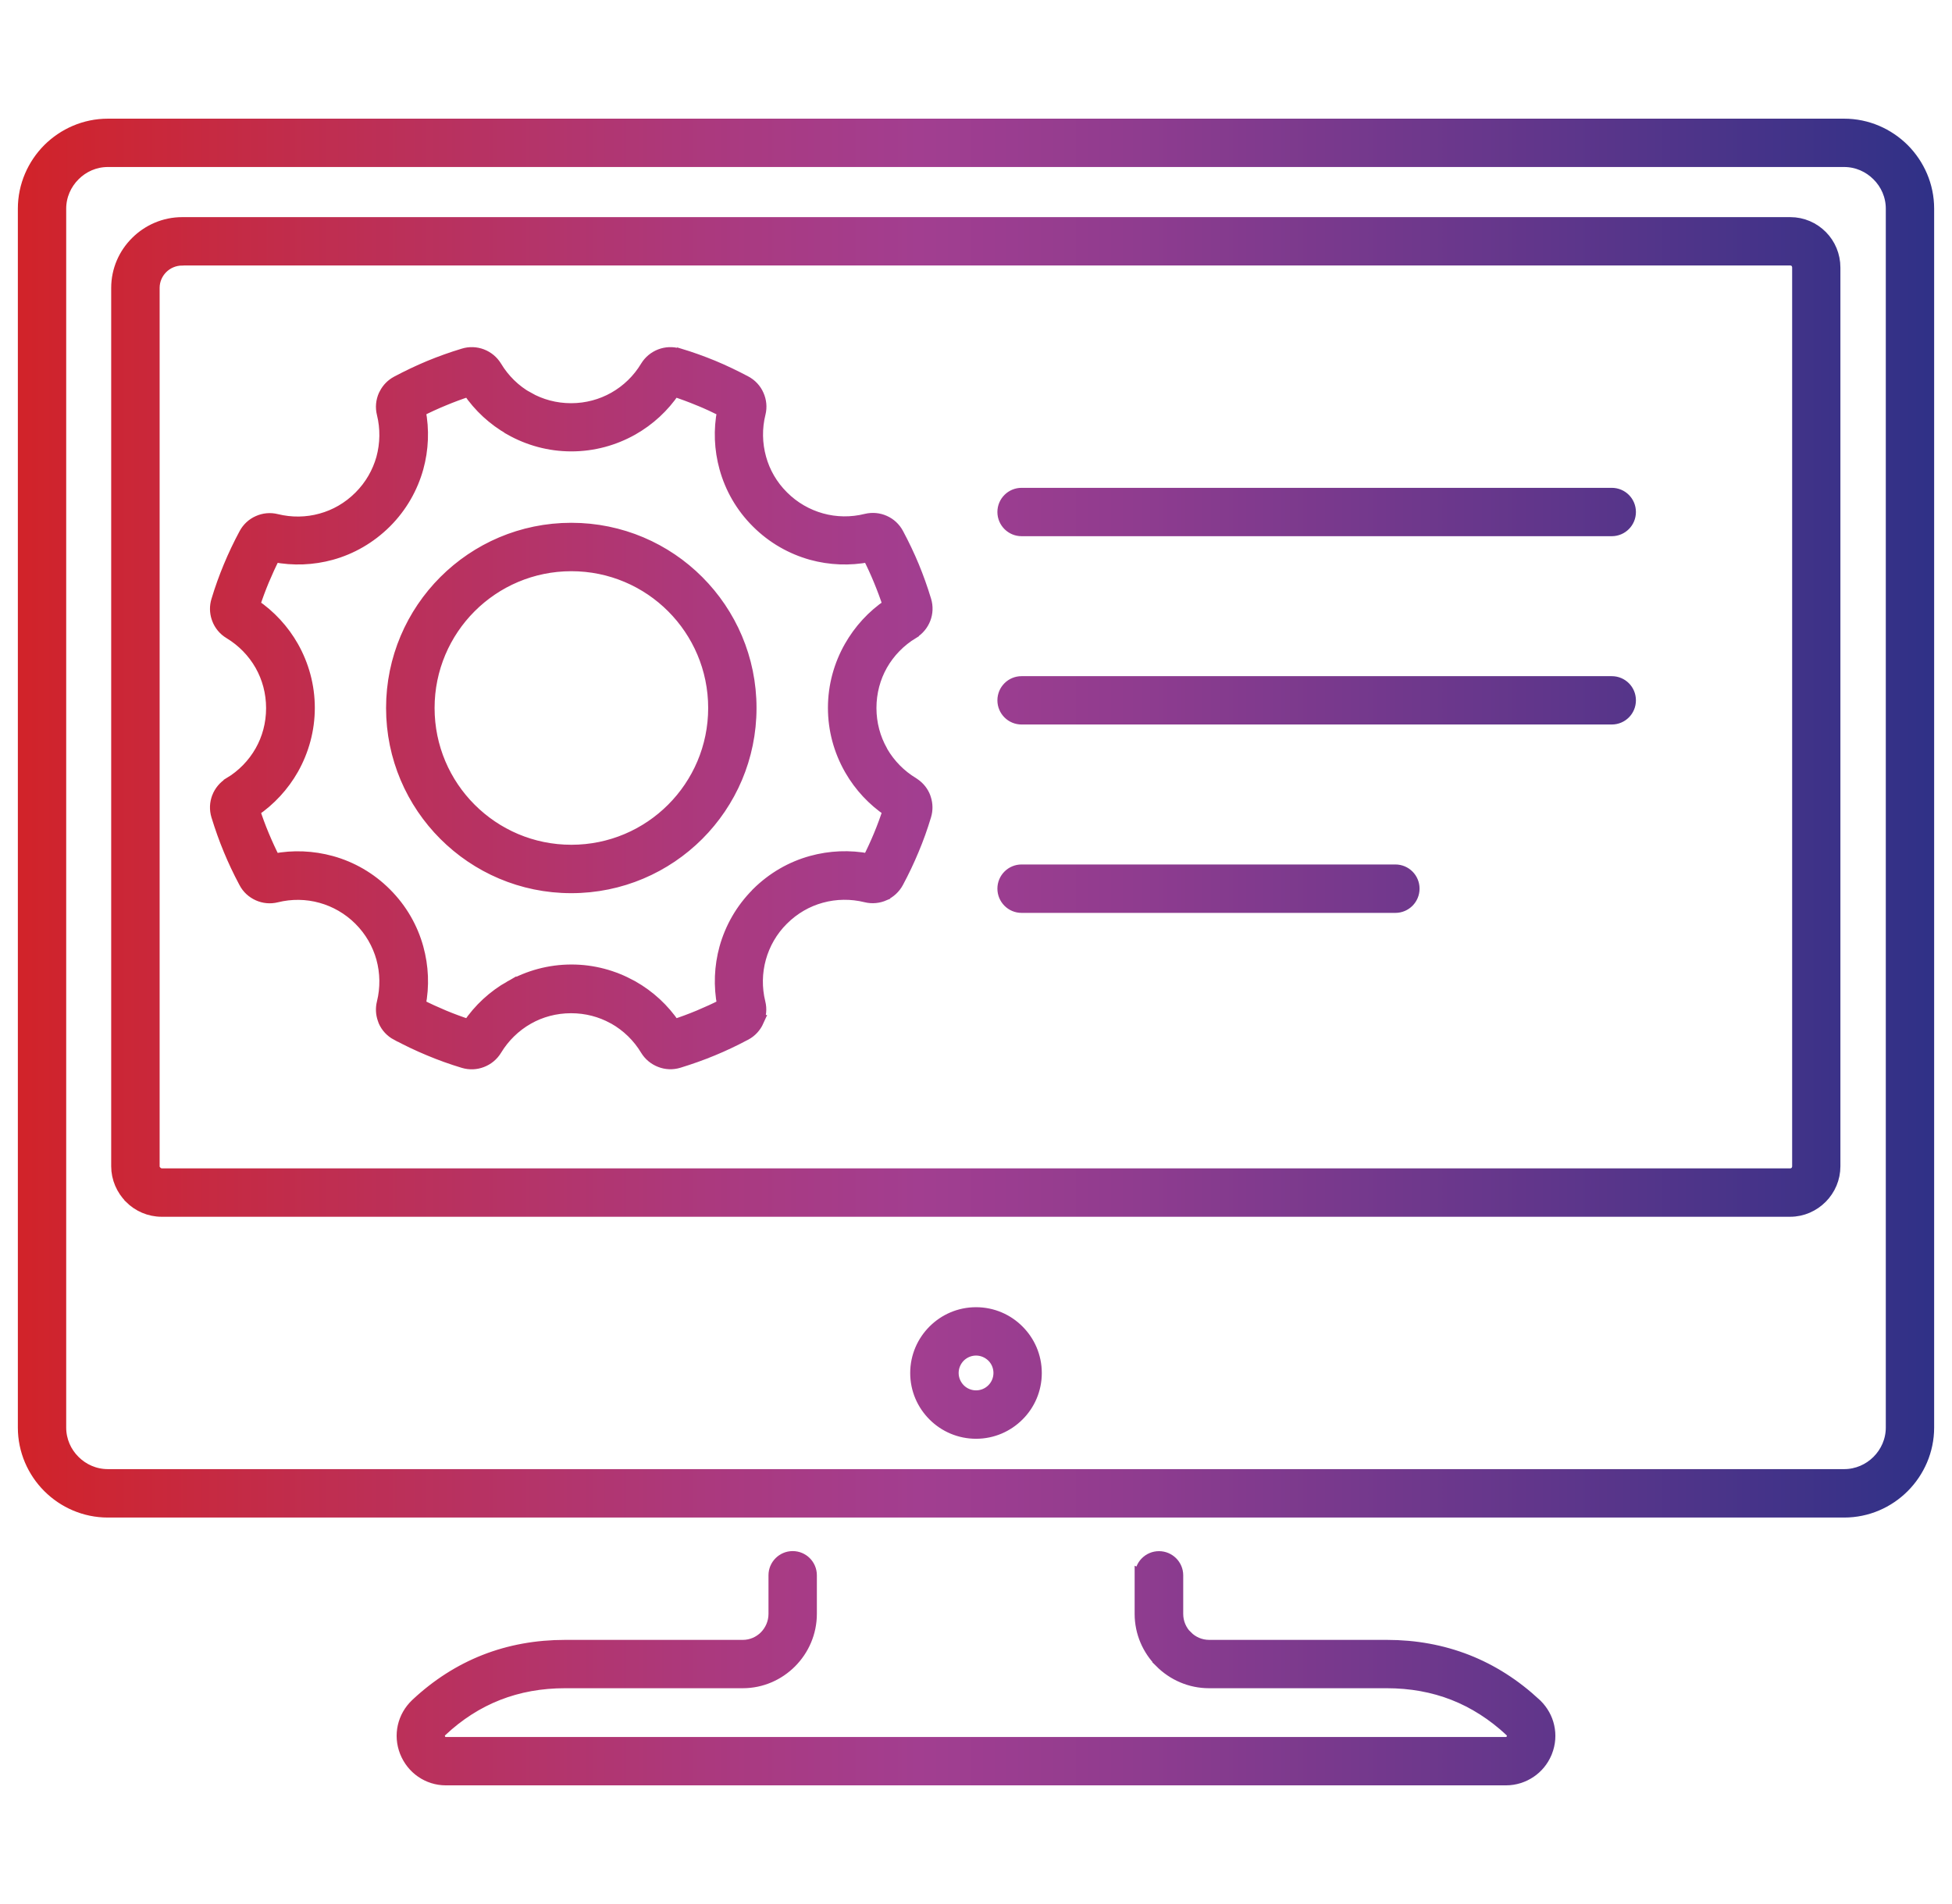 <svg width="82" height="80" viewBox="0 0 82 80" fill="none" xmlns="http://www.w3.org/2000/svg">
<path d="M47.92 66.189C47.92 65.768 48.264 65.424 48.686 65.424C49.111 65.424 49.455 65.768 49.455 66.189V67.811C49.455 68.18 49.605 68.517 49.848 68.761L49.851 68.758C50.092 69.002 50.429 69.152 50.798 69.152H58.26C59.457 69.152 60.579 69.358 61.626 69.767C62.67 70.177 63.632 70.789 64.507 71.605L64.538 71.633C64.798 71.892 64.969 72.202 65.044 72.539C65.123 72.889 65.098 73.255 64.96 73.605L64.941 73.652C64.801 73.98 64.573 74.255 64.291 74.445C63.995 74.648 63.638 74.764 63.263 74.764H18.728C18.353 74.764 18 74.648 17.706 74.445C17.412 74.242 17.181 73.955 17.04 73.602C16.903 73.252 16.878 72.886 16.956 72.539C17.034 72.192 17.212 71.874 17.484 71.614L17.49 71.608C18.359 70.793 19.321 70.177 20.365 69.767C21.415 69.355 22.54 69.152 23.743 69.152H31.205C31.568 69.152 31.902 69.002 32.143 68.758C32.383 68.514 32.533 68.177 32.533 67.808V66.186C32.533 65.765 32.877 65.421 33.299 65.421C33.724 65.421 34.065 65.765 34.065 66.186V67.808C34.065 68.596 33.743 69.314 33.224 69.836C32.702 70.361 31.986 70.683 31.202 70.683H23.74C22.728 70.683 21.787 70.852 20.921 71.192C20.059 71.53 19.262 72.039 18.537 72.721C18.487 72.767 18.456 72.82 18.443 72.874C18.434 72.924 18.437 72.983 18.462 73.046C18.487 73.108 18.525 73.158 18.568 73.186C18.609 73.214 18.662 73.233 18.721 73.233H63.257C63.32 73.233 63.376 73.214 63.423 73.183C63.464 73.155 63.498 73.114 63.52 73.064L63.529 73.042C63.554 72.98 63.56 72.924 63.548 72.874C63.535 72.824 63.507 72.77 63.457 72.724V72.721C62.723 72.039 61.923 71.527 61.06 71.189C60.198 70.852 59.261 70.683 58.251 70.683H50.789C49.998 70.683 49.28 70.358 48.758 69.839L48.761 69.836H48.758C48.236 69.314 47.914 68.596 47.914 67.808V66.186L47.92 66.189ZM28.518 14.879C29.018 15.029 29.493 15.201 29.949 15.388C30.409 15.579 30.865 15.798 31.318 16.038C31.558 16.166 31.74 16.366 31.843 16.604C31.949 16.841 31.977 17.107 31.912 17.369C31.758 17.988 31.768 18.638 31.94 19.254C32.102 19.844 32.418 20.401 32.883 20.863L32.886 20.866C33.349 21.329 33.908 21.644 34.499 21.81C35.111 21.982 35.764 21.991 36.383 21.835C36.646 21.772 36.914 21.797 37.152 21.904C37.386 22.007 37.586 22.188 37.714 22.429C37.955 22.882 38.174 23.338 38.364 23.797C38.552 24.253 38.724 24.732 38.874 25.229C38.952 25.488 38.939 25.757 38.846 25.997C38.752 26.238 38.583 26.447 38.352 26.588V26.591C37.805 26.922 37.352 27.385 37.039 27.935C36.739 28.466 36.568 29.085 36.568 29.747C36.568 30.406 36.739 31.025 37.039 31.556L37.058 31.597C37.371 32.131 37.814 32.584 38.349 32.906C38.374 32.922 38.396 32.938 38.417 32.953C38.614 33.091 38.761 33.281 38.843 33.497C38.852 33.519 38.858 33.541 38.864 33.562C38.936 33.787 38.943 34.031 38.871 34.269C38.721 34.769 38.549 35.247 38.358 35.7C38.167 36.159 37.952 36.615 37.708 37.069C37.58 37.306 37.38 37.487 37.146 37.593V37.597C36.908 37.7 36.643 37.731 36.377 37.665C35.758 37.512 35.108 37.519 34.493 37.69C33.902 37.853 33.346 38.169 32.88 38.634L32.877 38.637C32.411 39.1 32.099 39.659 31.933 40.25C31.762 40.862 31.752 41.512 31.905 42.131C31.971 42.393 31.943 42.659 31.837 42.897H31.84C31.733 43.134 31.555 43.334 31.315 43.462L31.271 43.484C30.83 43.718 30.387 43.928 29.94 44.112C29.483 44.303 29.005 44.471 28.509 44.624C28.249 44.703 27.98 44.69 27.74 44.596C27.496 44.503 27.287 44.334 27.146 44.103C26.818 43.556 26.352 43.103 25.799 42.79L25.762 42.772C25.24 42.484 24.637 42.322 23.99 42.322C23.328 42.322 22.709 42.493 22.181 42.793C21.628 43.106 21.162 43.562 20.834 44.106C20.693 44.337 20.484 44.506 20.24 44.599C20 44.693 19.731 44.706 19.471 44.628C18.971 44.478 18.496 44.306 18.04 44.115C17.581 43.925 17.125 43.709 16.672 43.465L16.668 43.462L16.665 43.465C16.425 43.337 16.243 43.137 16.14 42.9C16.128 42.868 16.115 42.837 16.106 42.803C16.034 42.59 16.021 42.362 16.078 42.134C16.231 41.515 16.221 40.865 16.053 40.253C15.887 39.662 15.575 39.106 15.109 38.64L15.106 38.637C14.643 38.175 14.084 37.859 13.493 37.694C12.881 37.522 12.228 37.515 11.612 37.669C11.35 37.734 11.084 37.706 10.847 37.6C10.609 37.493 10.409 37.315 10.284 37.075L10.262 37.034C10.028 36.594 9.819 36.15 9.634 35.703C9.444 35.247 9.275 34.769 9.122 34.272C9.044 34.012 9.056 33.744 9.15 33.503V33.5C9.244 33.262 9.412 33.053 9.644 32.912V32.909C10.191 32.581 10.644 32.116 10.956 31.566C11.256 31.038 11.428 30.419 11.428 29.753C11.428 29.091 11.256 28.472 10.956 27.941C10.644 27.391 10.191 26.928 9.644 26.597C9.409 26.456 9.241 26.247 9.15 26.006C9.141 25.985 9.134 25.966 9.128 25.944C9.056 25.719 9.05 25.475 9.122 25.238C9.272 24.738 9.444 24.263 9.634 23.806C9.825 23.347 10.04 22.891 10.284 22.438C10.412 22.197 10.612 22.016 10.847 21.913C11.084 21.807 11.35 21.779 11.612 21.844C12.231 21.997 12.881 21.991 13.493 21.819C14.084 21.657 14.64 21.341 15.106 20.875L15.109 20.872C15.572 20.41 15.887 19.851 16.053 19.263C16.221 18.647 16.231 17.997 16.078 17.379C16.012 17.116 16.04 16.848 16.146 16.61C16.156 16.588 16.168 16.566 16.181 16.544C16.287 16.338 16.456 16.163 16.672 16.047C17.125 15.807 17.584 15.588 18.04 15.398C18.496 15.21 18.974 15.038 19.471 14.888C19.731 14.807 20 14.822 20.24 14.913C20.484 15.007 20.693 15.176 20.834 15.407C21.162 15.954 21.628 16.41 22.177 16.719L22.181 16.722V16.719C22.712 17.019 23.328 17.191 23.99 17.191C24.649 17.191 25.268 17.019 25.799 16.719C26.352 16.407 26.818 15.954 27.146 15.407C27.287 15.176 27.496 15.007 27.74 14.913C27.98 14.822 28.246 14.807 28.509 14.888L28.518 14.879ZM29.362 16.801C29.015 16.657 28.668 16.529 28.324 16.416C27.874 17.085 27.271 17.641 26.565 18.041C25.805 18.469 24.93 18.716 24.003 18.716C23.074 18.716 22.199 18.469 21.44 18.041V18.038C20.734 17.638 20.131 17.082 19.681 16.416C19.334 16.529 18.987 16.657 18.643 16.801C18.293 16.944 17.956 17.101 17.634 17.263C17.787 18.054 17.756 18.875 17.54 19.657C17.306 20.494 16.862 21.285 16.206 21.941L16.203 21.944C15.543 22.6 14.756 23.047 13.918 23.279C13.137 23.494 12.319 23.525 11.525 23.372C11.359 23.697 11.206 24.032 11.059 24.382C10.915 24.729 10.787 25.075 10.675 25.419C11.341 25.869 11.9 26.475 12.3 27.181C12.728 27.941 12.975 28.816 12.975 29.741C12.975 30.666 12.728 31.541 12.3 32.303C11.9 33.009 11.34 33.615 10.675 34.066C10.787 34.412 10.915 34.759 11.059 35.103C11.206 35.453 11.359 35.791 11.525 36.112C12.315 35.959 13.137 35.994 13.918 36.209C14.756 36.44 15.547 36.887 16.203 37.544L16.206 37.547C16.865 38.206 17.309 38.993 17.54 39.831C17.756 40.612 17.79 41.431 17.634 42.225C17.959 42.39 18.293 42.543 18.643 42.69C18.99 42.834 19.337 42.962 19.681 43.075C20.131 42.406 20.734 41.85 21.44 41.45V41.453L21.443 41.45C22.203 41.022 23.078 40.775 24.006 40.775C24.915 40.775 25.771 41.012 26.521 41.425L26.568 41.45C27.274 41.85 27.877 42.406 28.327 43.075C28.674 42.962 29.021 42.834 29.365 42.69C29.715 42.543 30.052 42.39 30.374 42.225C30.221 41.434 30.252 40.612 30.468 39.831C30.702 38.993 31.146 38.203 31.802 37.547L31.805 37.54C32.465 36.884 33.252 36.437 34.09 36.206C34.871 35.99 35.693 35.956 36.483 36.109C36.646 35.787 36.802 35.45 36.946 35.103C37.09 34.756 37.218 34.409 37.33 34.062C36.68 33.622 36.13 33.034 35.733 32.347L35.708 32.303C35.277 31.544 35.03 30.669 35.03 29.741C35.03 28.816 35.277 27.941 35.708 27.181C36.108 26.475 36.664 25.869 37.33 25.419C37.218 25.072 37.089 24.729 36.946 24.382C36.802 24.032 36.646 23.694 36.483 23.372C35.693 23.525 34.871 23.494 34.09 23.279C33.252 23.044 32.461 22.6 31.805 21.944L31.802 21.941C31.143 21.285 30.699 20.494 30.468 19.657C30.252 18.876 30.218 18.057 30.374 17.263C30.049 17.101 29.715 16.944 29.365 16.801H29.362ZM24.003 22.216C26.081 22.216 27.965 23.06 29.324 24.422C30.686 25.785 31.53 27.669 31.53 29.747C31.53 31.828 30.686 33.709 29.324 35.072C27.962 36.434 26.077 37.278 23.999 37.278C21.918 37.278 20.037 36.434 18.675 35.072C17.312 33.709 16.468 31.828 16.468 29.747C16.468 27.669 17.312 25.785 18.675 24.422C20.037 23.06 21.918 22.216 23.999 22.216H24.003ZM28.243 25.506C27.159 24.422 25.659 23.75 24.003 23.75C22.346 23.75 20.846 24.422 19.762 25.506C18.678 26.591 18.006 28.091 18.006 29.747C18.006 31.403 18.678 32.903 19.762 33.987C20.849 35.075 22.346 35.744 24.003 35.744C25.659 35.744 27.159 35.072 28.243 33.987C29.327 32.903 29.999 31.403 29.999 29.747C29.999 28.091 29.327 26.591 28.243 25.506ZM42.914 38.106C42.492 38.106 42.149 37.762 42.149 37.337C42.149 36.915 42.492 36.572 42.914 36.572H58.617C59.042 36.572 59.383 36.915 59.383 37.337C59.383 37.762 59.042 38.106 58.617 38.106H42.914ZM42.914 22.279C42.492 22.279 42.149 21.935 42.149 21.513C42.149 21.088 42.492 20.747 42.914 20.747H67.707C68.132 20.747 68.472 21.088 68.472 21.513C68.472 21.935 68.132 22.279 67.707 22.279H42.914ZM42.914 30.191C42.492 30.191 42.149 29.85 42.149 29.425C42.149 29 42.492 28.66 42.914 28.66H67.707C68.132 28.66 68.472 29 68.472 29.425C68.472 29.85 68.132 30.191 67.707 30.191H42.914ZM77.469 5.236C78.438 5.236 79.322 5.636 79.963 6.273C80.6 6.914 81 7.795 81 8.767V59.981C81 60.95 80.6 61.834 79.963 62.474C79.322 63.115 78.441 63.512 77.469 63.512H4.531C3.562 63.512 2.678 63.115 2.037 62.474C1.4 61.837 1 60.953 1 59.981V8.767C1 7.798 1.4 6.914 2.037 6.273C2.678 5.636 3.559 5.236 4.531 5.236H77.469ZM78.878 7.358C78.516 6.995 78.019 6.767 77.469 6.767H4.531C3.984 6.767 3.484 6.992 3.122 7.358C2.759 7.72 2.531 8.22 2.531 8.767V59.981C2.531 60.528 2.756 61.028 3.122 61.39C3.484 61.752 3.981 61.977 4.531 61.977H77.469C78.016 61.977 78.516 61.752 78.878 61.39C79.241 61.028 79.469 60.528 79.469 59.981V8.767C79.469 8.22 79.244 7.72 78.878 7.358ZM7.656 10.907C7.322 10.907 7.022 11.042 6.806 11.257C6.591 11.473 6.456 11.77 6.456 12.095V49C6.456 49.093 6.494 49.175 6.553 49.237L6.556 49.24L6.56 49.237C6.622 49.3 6.706 49.34 6.797 49.34H75.21C75.301 49.34 75.379 49.303 75.435 49.247C75.498 49.184 75.535 49.097 75.535 49V11.245C75.535 11.145 75.498 11.058 75.438 10.998C75.382 10.942 75.301 10.905 75.21 10.905H7.66L7.656 10.907ZM5.728 10.173C6.225 9.679 6.906 9.373 7.656 9.373H75.206C75.719 9.373 76.184 9.582 76.525 9.926C76.859 10.264 77.062 10.729 77.062 11.245V48.999C77.062 49.512 76.856 49.977 76.519 50.318C76.181 50.658 75.716 50.874 75.203 50.874H6.79C6.278 50.874 5.809 50.662 5.471 50.324V50.321C5.134 49.98 4.921 49.512 4.921 49.002V12.098C4.921 11.348 5.228 10.669 5.725 10.176L5.728 10.173ZM41.002 55.174C41.696 55.174 42.324 55.456 42.777 55.912C43.233 56.368 43.514 56.993 43.514 57.69C43.514 58.384 43.233 59.012 42.777 59.465C42.321 59.921 41.696 60.202 41.002 60.202C40.308 60.202 39.68 59.921 39.224 59.465C38.768 59.009 38.486 58.384 38.486 57.69C38.486 56.996 38.768 56.368 39.224 55.912C39.68 55.456 40.305 55.174 41.002 55.174ZM41.696 56.993C41.518 56.818 41.271 56.706 41.002 56.706C40.73 56.706 40.486 56.818 40.308 56.993C40.133 57.171 40.021 57.418 40.021 57.687C40.021 57.956 40.133 58.202 40.308 58.38C40.486 58.559 40.733 58.668 41.002 58.668C41.271 58.668 41.518 58.559 41.696 58.38C41.874 58.202 41.983 57.956 41.983 57.687C41.983 57.415 41.874 57.171 41.696 56.993Z" fill="url(#paint0_linear_2649_15835)" stroke="url(#paint1_linear_2649_15835)" stroke-width="0.5"/>
<defs>
<linearGradient id="paint0_linear_2649_15835" x1="0.998" y1="39.998" x2="81.001" y2="39.998" gradientUnits="userSpaceOnUse">
<stop stop-color="#D1232A"/>
<stop offset="0.15" stop-color="#C02D4E"/>
<stop offset="0.36" stop-color="#AB397E"/>
<stop offset="0.47" stop-color="#A23E90"/>
<stop offset="0.58" stop-color="#903C8F"/>
<stop offset="0.8" stop-color="#60368B"/>
<stop offset="1" stop-color="#303187"/>
</linearGradient>
<linearGradient id="paint1_linear_2649_15835" x1="0.998" y1="39.998" x2="81.001" y2="39.998" gradientUnits="userSpaceOnUse">
<stop stop-color="#D1232A"/>
<stop offset="0.15" stop-color="#C02D4E"/>
<stop offset="0.36" stop-color="#AB397E"/>
<stop offset="0.47" stop-color="#A23E90"/>
<stop offset="0.58" stop-color="#903C8F"/>
<stop offset="0.8" stop-color="#60368B"/>
<stop offset="1" stop-color="#303187"/>
</linearGradient>
</defs>
</svg>
